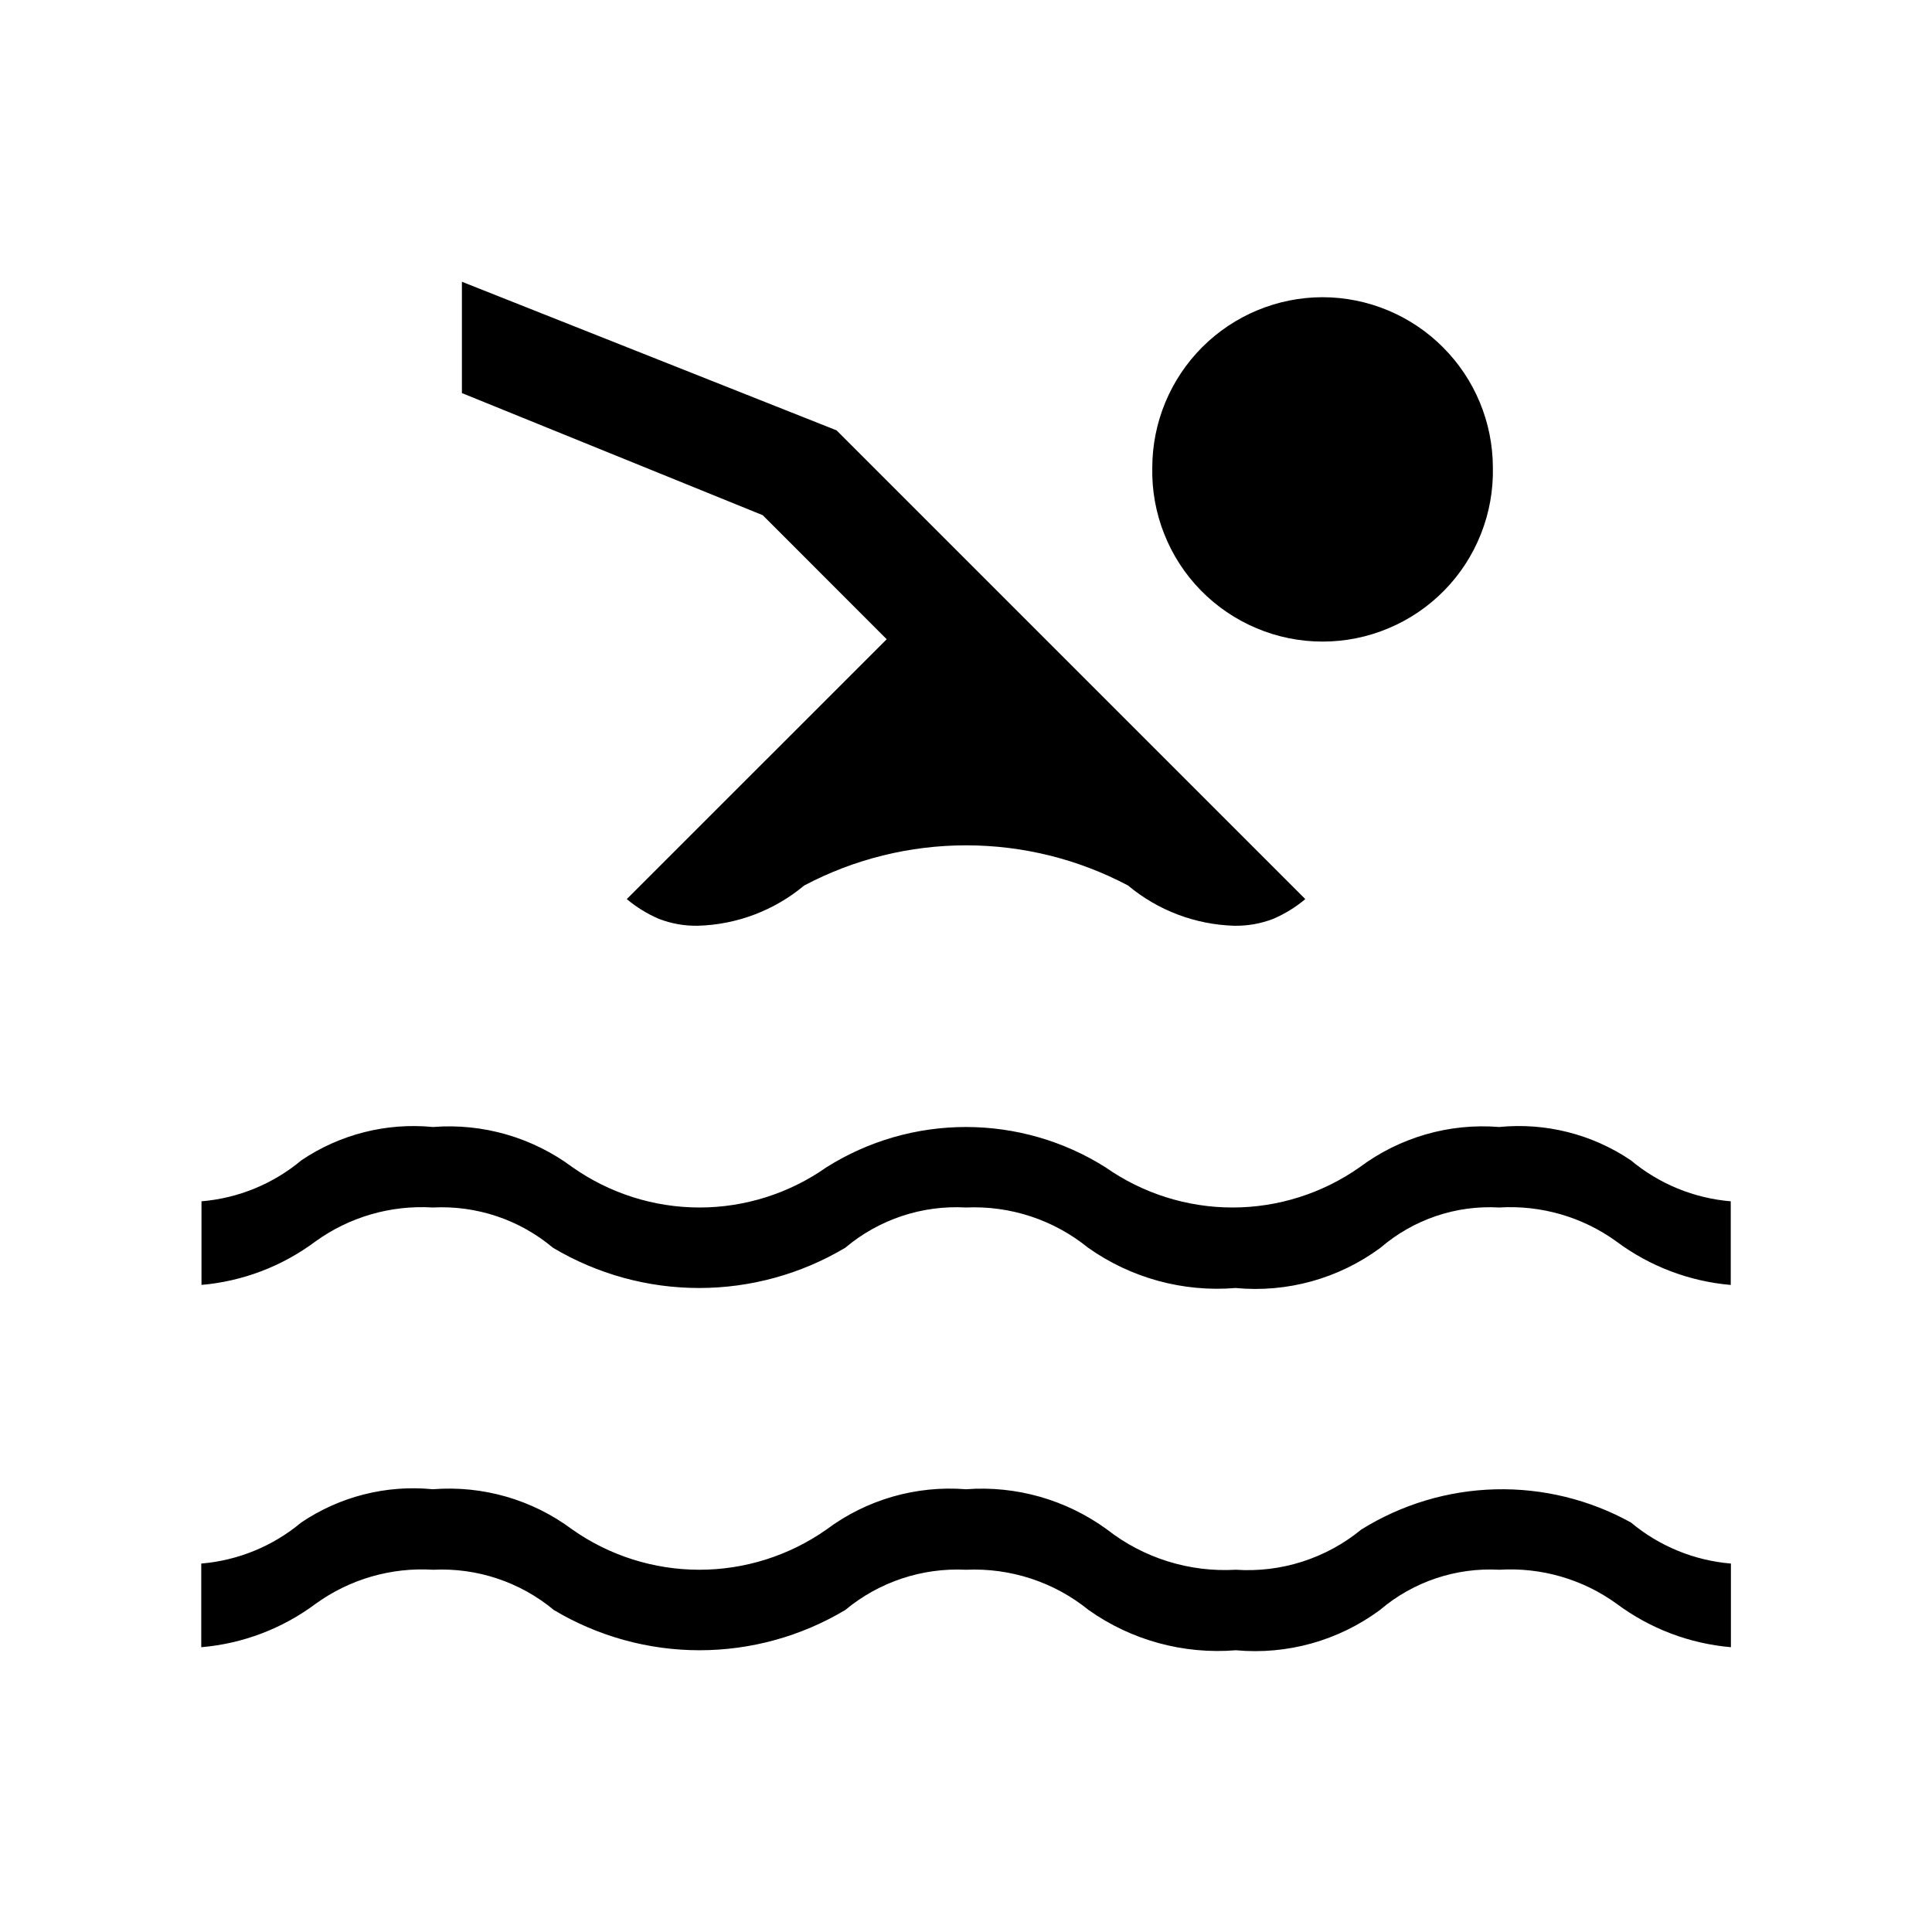 <svg width="24" height="24" viewBox="0 0 24 24" fill="none" xmlns="http://www.w3.org/2000/svg">
<path d="M2.5 20.462V19.423C2.957 19.385 3.39 19.207 3.742 18.913C4.222 18.589 4.801 18.443 5.377 18.5C5.996 18.451 6.612 18.628 7.109 19C7.571 19.325 8.123 19.5 8.688 19.5C9.253 19.5 9.805 19.325 10.267 19C10.765 18.628 11.381 18.451 12 18.5C12.625 18.453 13.246 18.631 13.752 19C14.207 19.356 14.776 19.533 15.352 19.5C15.916 19.538 16.474 19.359 16.911 19C17.411 18.689 17.985 18.516 18.574 18.501C19.163 18.486 19.745 18.628 20.26 18.913C20.612 19.207 21.045 19.385 21.502 19.423V20.462C20.988 20.418 20.497 20.231 20.083 19.923C19.661 19.617 19.145 19.468 18.625 19.5C18.085 19.47 17.554 19.649 17.142 20C16.627 20.381 15.99 20.559 15.352 20.5C14.703 20.553 14.055 20.377 13.523 20C13.094 19.652 12.552 19.475 12 19.5C11.455 19.473 10.92 19.651 10.5 20C9.953 20.327 9.327 20.5 8.69 20.5C8.053 20.5 7.427 20.327 6.88 20C6.46 19.651 5.925 19.473 5.38 19.5C4.859 19.468 4.344 19.617 3.921 19.923C3.508 20.231 3.017 20.418 2.503 20.462M2.503 15.962V14.923C2.96 14.885 3.393 14.707 3.745 14.413C4.224 14.09 4.802 13.944 5.377 14C5.997 13.951 6.613 14.129 7.112 14.5C7.574 14.825 8.125 15 8.69 15C9.254 15 9.805 14.825 10.267 14.5C10.786 14.173 11.386 14 11.999 14C12.613 14 13.213 14.173 13.732 14.5C14.194 14.825 14.746 15 15.311 15C15.876 15 16.428 14.825 16.89 14.5C17.388 14.128 18.004 13.95 18.623 14C19.199 13.943 19.778 14.089 20.258 14.413C20.61 14.707 21.043 14.885 21.5 14.923V15.962C20.986 15.918 20.494 15.731 20.081 15.423C19.659 15.117 19.143 14.968 18.623 15C18.085 14.969 17.557 15.149 17.149 15.5C16.631 15.883 15.99 16.061 15.349 16C14.698 16.054 14.05 15.877 13.517 15.5C13.09 15.153 12.55 14.975 12 15C11.454 14.969 10.918 15.148 10.5 15.5C9.951 15.827 9.324 16 8.685 16C8.045 16 7.418 15.827 6.869 15.5C6.453 15.15 5.919 14.972 5.376 15C4.855 14.968 4.34 15.117 3.917 15.423C3.504 15.731 3.013 15.918 2.499 15.962M16.429 3.692C16.99 3.693 17.528 3.916 17.924 4.313C18.321 4.709 18.544 5.247 18.545 5.808C18.551 6.09 18.501 6.37 18.397 6.632C18.294 6.894 18.139 7.133 17.942 7.334C17.745 7.535 17.51 7.695 17.25 7.804C16.99 7.914 16.711 7.97 16.43 7.97C16.148 7.97 15.869 7.914 15.609 7.804C15.349 7.695 15.114 7.535 14.917 7.334C14.72 7.133 14.565 6.894 14.462 6.632C14.358 6.37 14.308 6.09 14.314 5.808C14.315 5.247 14.538 4.71 14.934 4.313C15.331 3.916 15.868 3.693 16.429 3.692ZM8.669 11.5C8.504 11.503 8.34 11.474 8.186 11.415C8.041 11.353 7.907 11.27 7.786 11.169L11.015 7.941L9.475 6.4L5.738 4.883V3.5L10.392 5.346L16.215 11.169C16.095 11.27 15.96 11.353 15.815 11.415C15.661 11.474 15.497 11.503 15.332 11.5C14.849 11.486 14.384 11.31 14.013 11C13.393 10.672 12.703 10.501 12.002 10.501C11.3 10.501 10.61 10.672 9.99 11C9.619 11.31 9.154 11.486 8.671 11.5" fill="black"/>
</svg>
